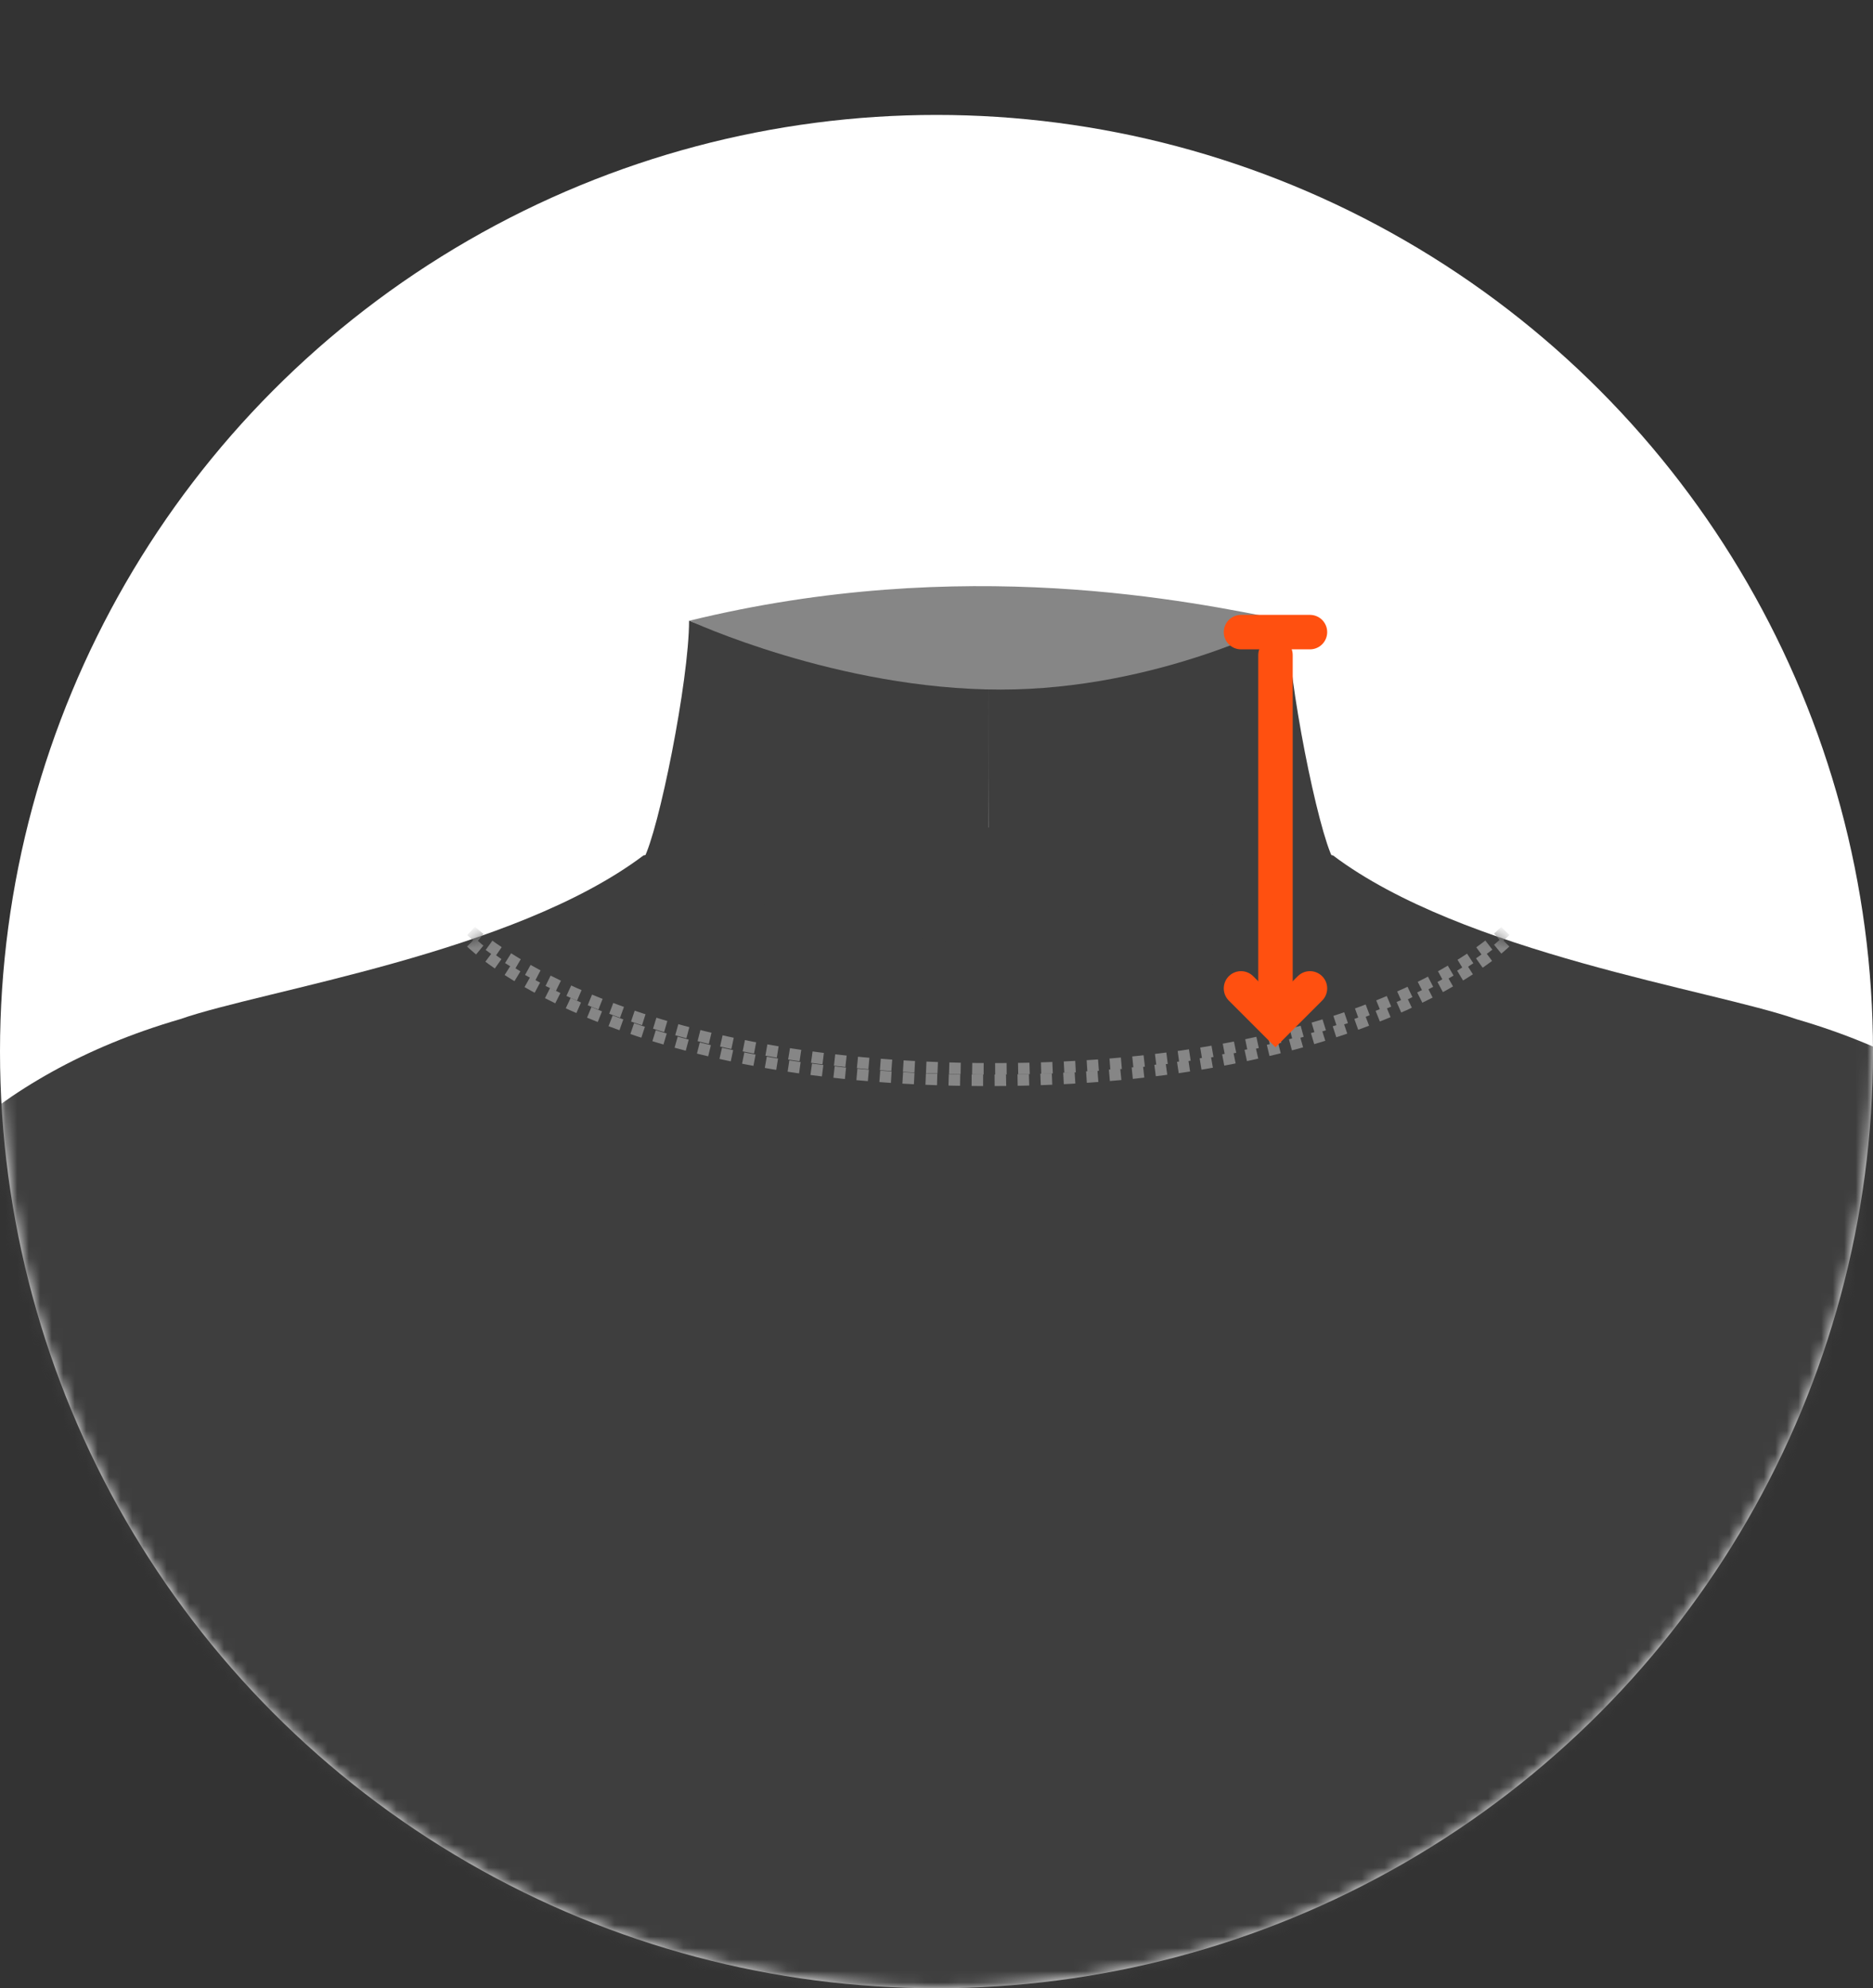 <svg width="163" height="173" viewBox="0 0 163 173" fill="none" xmlns="http://www.w3.org/2000/svg">
<rect x="0" y="0" width="163" height="173" fill="#333333" stroke="none"/>
<path d="M85 60L86.5 88.5V139" stroke="#868686" stroke-dasharray="1 1"/>
<circle cx="81.5" cy="91.5" r="81.5" fill="white"/>
<mask id="mask0" mask-type="alpha" maskUnits="userSpaceOnUse" x="0" y="10" width="163" height="163">
<circle cx="81.5" cy="91.5" r="81.5" fill="white"/>
</mask>
<g mask="url(#mask0)">
<path d="M-5.573 355.349C-14.87 357.306 -27.757 356.164 -32.038 355.349C-33.262 330.476 -33.139 277.794 -32.65 266.051C-32.038 251.372 -30.815 218.956 -28.369 195.714C-25.922 172.472 -21.641 146.784 -20.417 138.221C-19.194 129.658 -17.971 98.465 15.669 88.679C22.93 86.137 44.702 82.943 56 74.43C80 70.029 106.004 72.596 116.006 74.43C127.304 82.943 149.076 86.137 156.337 88.679C189.977 98.465 191.2 129.658 192.423 138.221C193.646 146.784 197.928 172.472 200.374 195.714C202.821 218.956 204.044 251.372 204.656 266.051C205.145 277.794 205.268 330.476 204.044 355.349C199.763 356.164 186.876 357.306 177.579 355.349C177.579 342.741 177.749 331.189 176.579 318.651C174.133 292.429 174.132 279.821 172.133 255.042C171.515 247.39 171.044 243.11 170.298 235.47C168.083 212.776 167.548 186.356 160.619 164.579C156.337 174.977 151.506 203.062 151.506 243.429C151.506 257.139 155.522 321.301 157.561 335.777C134.38 340.021 110.19 342.143 86 342.143C61.812 342.143 37.624 340.021 14.445 335.777C16.484 321.301 20.5 257.139 20.5 243.429C20.5 203.062 15.669 174.977 11.387 164.579C4.458 186.356 3.923 212.776 1.708 235.47C0.962 243.11 0.49 247.39 -0.127 255.042C-2.126 279.821 -2.127 292.429 -4.573 318.651C-5.743 331.189 -5.573 342.741 -5.573 355.349Z" fill="#3E3E3E"/>
<mask id="mask1" mask-type="alpha" maskUnits="userSpaceOnUse" x="-33" y="72" width="239" height="285">
<path d="M-5.573 355.349C-14.87 357.306 -27.757 356.164 -32.038 355.349C-33.262 330.476 -33.139 277.794 -32.65 266.051C-32.038 251.372 -30.815 218.956 -28.369 195.714C-25.922 172.472 -21.641 146.784 -20.417 138.221C-19.194 129.658 -17.971 98.465 15.669 88.679C22.93 86.137 44.702 82.943 56 74.43C80 70.029 106.004 72.596 116.006 74.43C127.304 82.943 149.076 86.137 156.337 88.679C189.977 98.465 191.2 129.658 192.423 138.221C193.646 146.784 197.928 172.472 200.374 195.714C202.821 218.956 204.044 251.372 204.656 266.051C205.145 277.794 205.268 330.476 204.044 355.349C199.763 356.164 186.876 357.306 177.579 355.349C177.579 342.741 177.749 331.189 176.579 318.651C174.133 292.429 174.132 279.821 172.133 255.042C171.515 247.39 171.044 243.11 170.298 235.47C168.083 212.776 167.548 186.356 160.619 164.579C156.337 174.977 151.506 203.062 151.506 243.429C151.506 257.139 155.522 321.301 157.561 335.777C134.38 340.021 110.19 342.143 86 342.143C61.812 342.143 37.624 340.021 14.445 335.777C16.484 321.301 20.5 257.139 20.5 243.429C20.5 203.062 15.669 174.977 11.387 164.579C4.458 186.356 3.923 212.776 1.708 235.47C0.962 243.11 0.49 247.39 -0.127 255.042C-2.126 279.821 -2.127 292.429 -4.573 318.651C-5.743 331.189 -5.573 342.741 -5.573 355.349Z" fill="#3E3E3E"/>
</mask>
<g mask="url(#mask1)">
<path d="M41 82C41 82 52.875 94 86 94C119.125 94 131 82 131 82" stroke="#868686" stroke-dasharray="1 1"/>
<path d="M41 81C41 81 53.375 93 86.5 93C119.625 93 131 81 131 81" stroke="#868686" stroke-dasharray="1 1"/>
</g>
<path d="M59.967 54C59.967 59.214 57.322 72.345 56 74.759C61.289 77.172 73.76 82 86 82C86 70 86.033 63.793 86.033 58C77.801 58 63.5 55.5 59.967 54Z" fill="#3E3E3E"/>
<path d="M112.067 54C112.067 59.214 114.711 72.345 116.033 74.759C110.744 77.172 98.273 82 86.033 82C86 70 86 63.793 86 58C94.232 58 108.533 55.5 112.067 54Z" fill="#3E3E3E"/>
<path d="M87.083 60C72.901 60 60 54.008 60 54.008C83.833 48.177 103.649 52.323 112 54.008C112 54.008 100.792 60 87.083 60Z" fill="#868686"/>
<path d="M111 57V87" stroke="#FF5010" stroke-width="3" stroke-linecap="round"/>
<path d="M108 55L114 55" stroke="#FF5010" stroke-width="3" stroke-linecap="round"/>
<path d="M114 86L111 89L108 86" stroke="#FF5010" stroke-width="3" stroke-linecap="round"/>
</g>
</svg>
